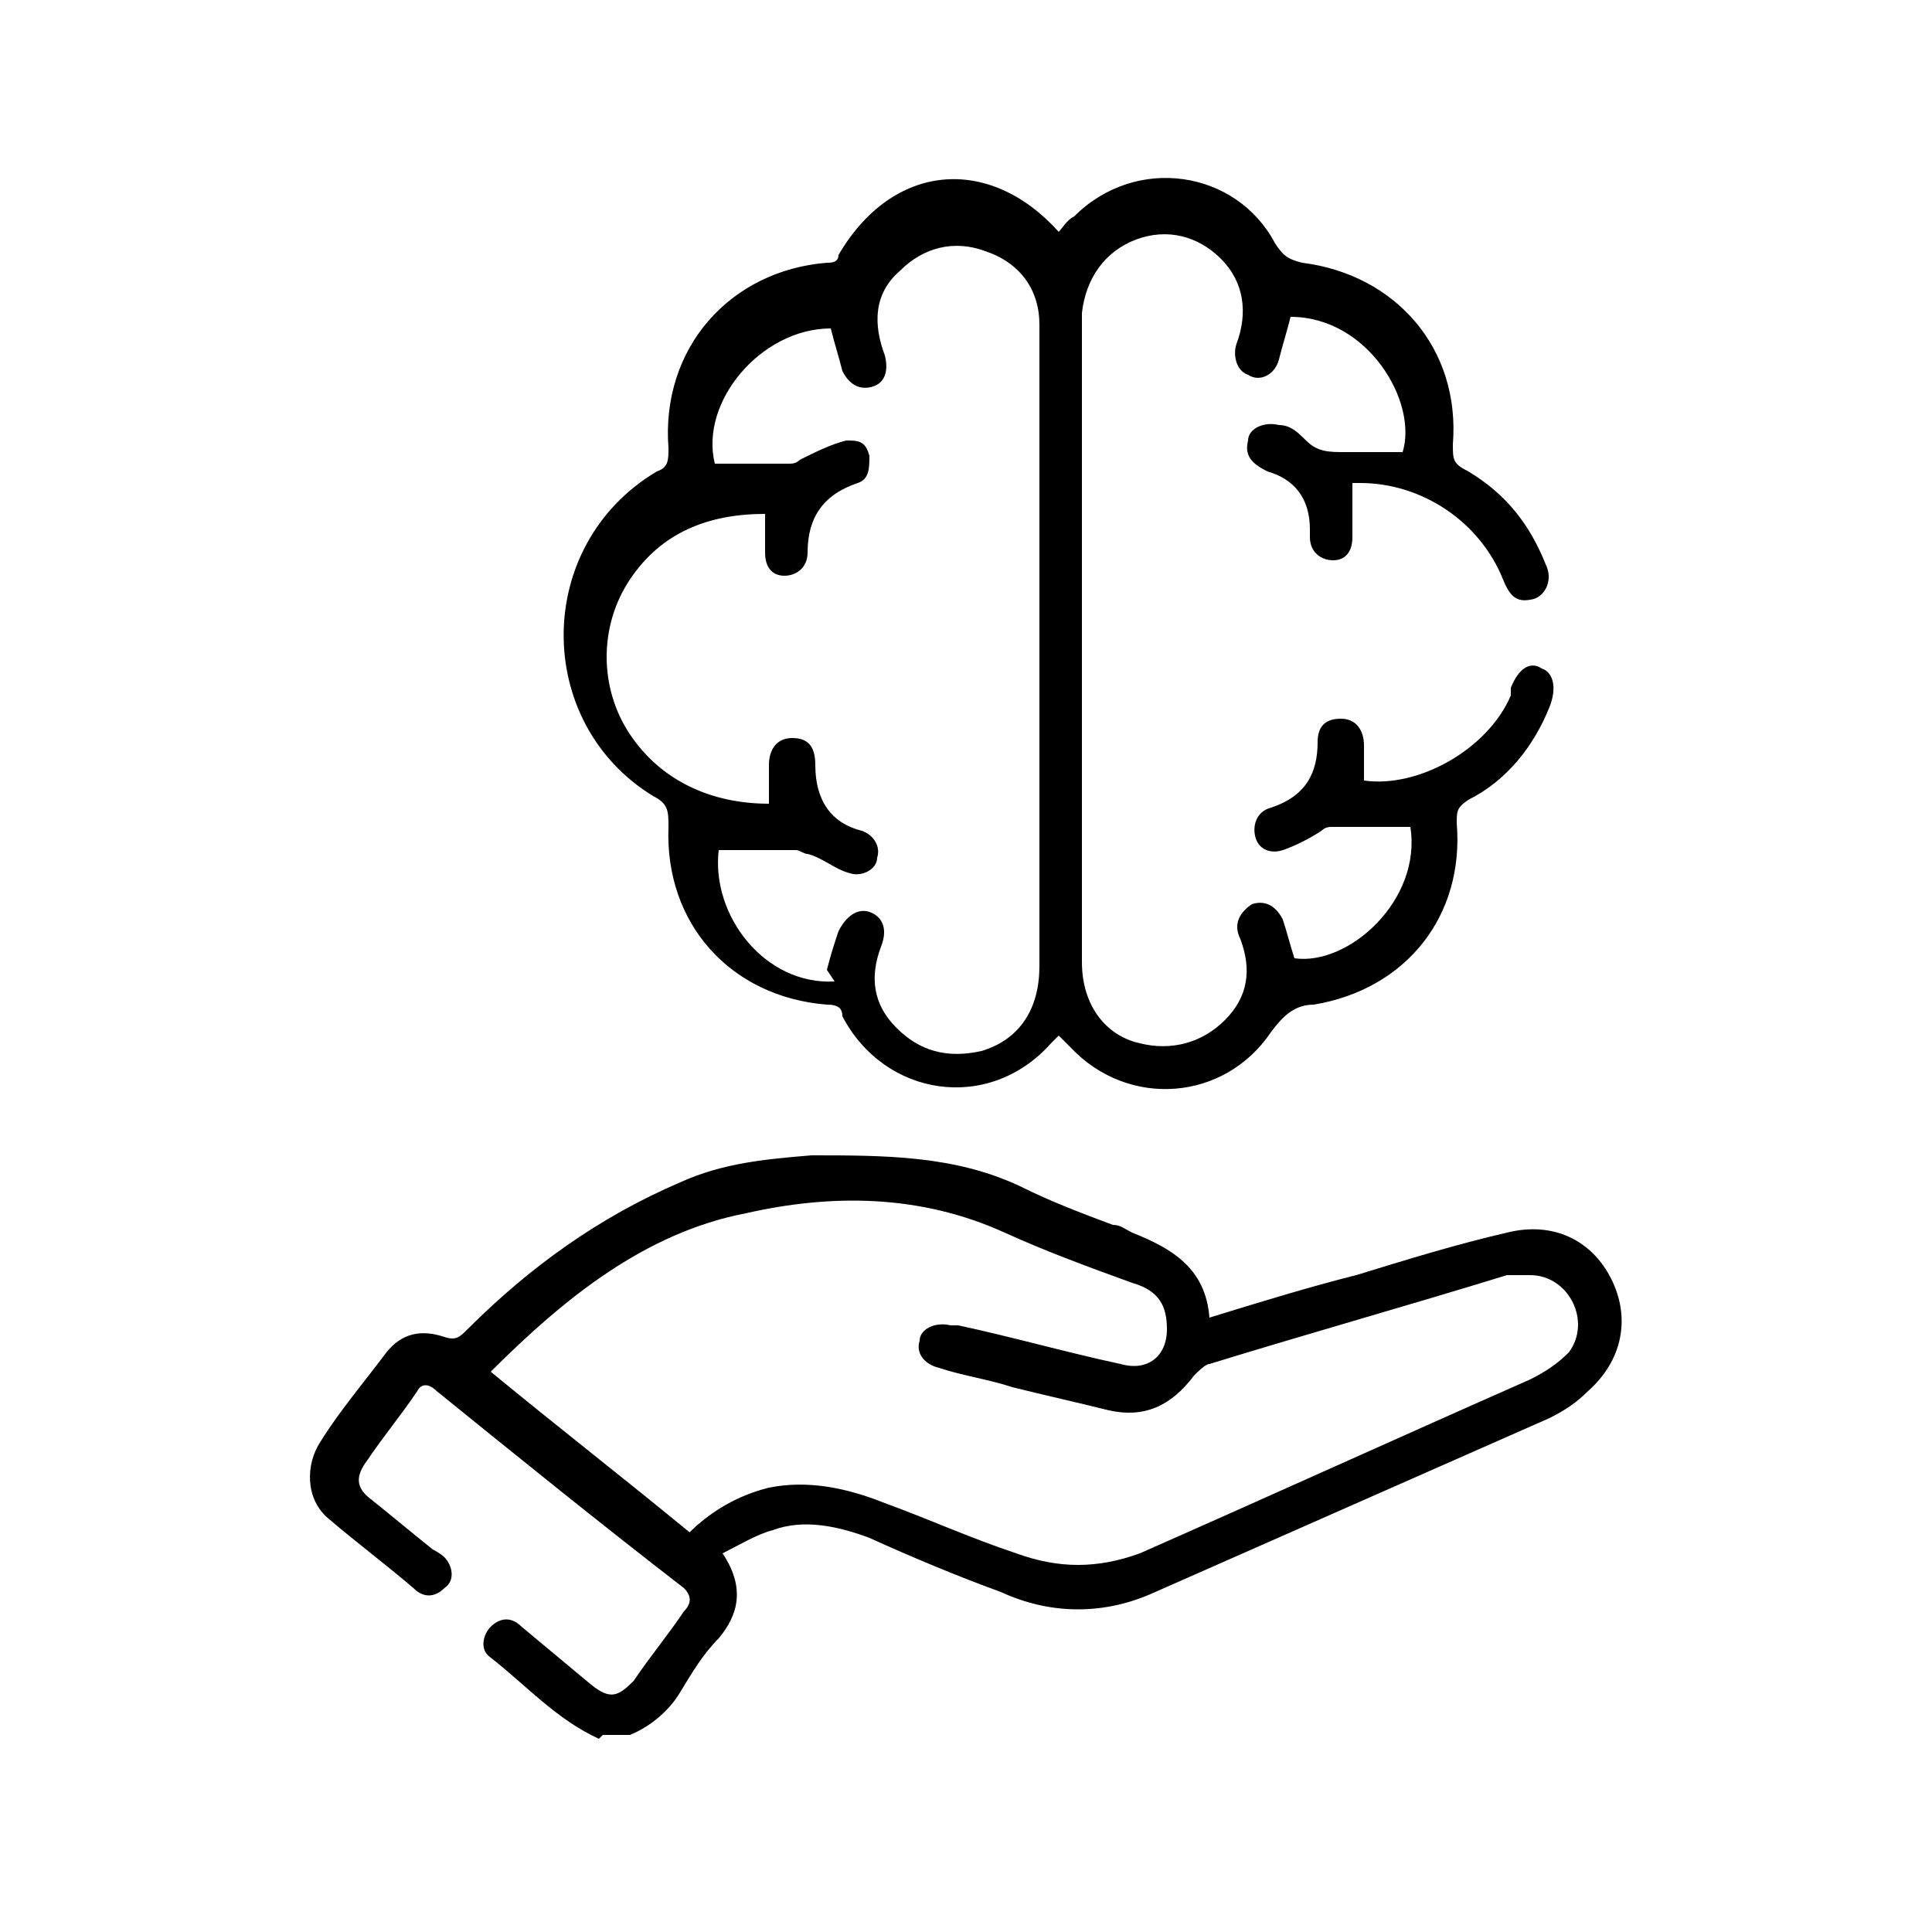 <svg xmlns="http://www.w3.org/2000/svg" viewBox="0 0 50 50"><g><g id="Layer_1"><g><path d="M15.5,45c-1.1-.5-1.9-1.4-2.8-2.1-.3-.2-.2-.6,0-.8.2-.2.5-.3.8,0,.6.5,1.2,1,1.8,1.5.5.4.7.3,1.1-.1.4-.6.9-1.2,1.3-1.8.2-.2.2-.4,0-.6-2.2-1.7-4.3-3.4-6.4-5.1-.2-.2-.4-.2-.5,0-.4.6-.9,1.2-1.3,1.8-.3.4-.3.7.1,1,.5.4,1.1.9,1.6,1.3,0,0,.2.1.3.2.2.2.3.6,0,.8-.2.2-.5.3-.8,0-.7-.6-1.5-1.2-2.2-1.8-.6-.5-.6-1.4-.2-2,.5-.8,1.1-1.5,1.7-2.3.4-.5.9-.6,1.5-.4.3.1.4,0,.6-.2,1.6-1.6,3.4-2.9,5.5-3.8,1.1-.5,2.2-.6,3.4-.7,1.9,0,3.7,0,5.4.8.8.4,1.6.7,2.4,1,.2,0,.3.1.5.2,1,.4,1.9.9,2,2.2,1.3-.4,2.6-.8,3.8-1.1,1.3-.4,2.6-.8,3.9-1.1,1.2-.3,2.2.2,2.7,1.2.5,1,.3,2.1-.6,2.9-.3.3-.6.5-1,.7-3.4,1.5-6.8,3-10.2,4.5-1.3.6-2.7.6-4,0-1.1-.4-2.3-.9-3.4-1.4-.8-.3-1.7-.5-2.5-.2-.4.1-.9.4-1.3.6.6.9.4,1.6-.1,2.2-.4.4-.7.9-1,1.4-.3.5-.8.9-1.3,1.1h-.7ZM17.8,39.7c.6-.6,1.3-1,2.1-1.2,1-.2,2,0,3,.4,1.1.4,2.2.9,3.4,1.3,1.1.4,2.1.4,3.2,0,3.4-1.5,6.7-3,10.1-4.5.4-.2.7-.4,1-.7.3-.4.3-.9.1-1.3-.2-.4-.6-.7-1.1-.7-.2,0-.4,0-.6,0-2.6.8-5.1,1.5-7.7,2.3-.1,0-.3.2-.4.3-.6.8-1.3,1.1-2.2.9-.8-.2-1.7-.4-2.5-.6-.6-.2-1.3-.3-1.9-.5-.4-.1-.6-.4-.5-.7,0-.3.4-.5.8-.4,0,0,.1,0,.2,0,1.4.3,2.8.7,4.2,1,.7.2,1.2-.2,1.2-.9,0-.6-.2-1-.9-1.2-1.1-.4-2.2-.8-3.3-1.3-2.2-1-4.5-1-6.7-.5-2.6.5-4.7,2.2-6.6,4.1,1.7,1.4,3.5,2.8,5.2,4.2Z"></path><path d="M35,12.9c0,.4,0,.7,0,1,0,.4-.2.6-.5.6-.3,0-.6-.2-.6-.6,0,0,0-.2,0-.2,0-.8-.4-1.3-1.1-1.5-.4-.2-.6-.4-.5-.8,0-.3.4-.5.8-.4.3,0,.5.2.7.4.3.3.6.3,1,.3.5,0,1,0,1.5,0,.4-1.3-.9-3.5-2.9-3.5-.1.4-.2.7-.3,1.1-.1.4-.5.6-.8.4-.3-.1-.4-.5-.3-.8.3-.8.2-1.6-.4-2.2-.6-.6-1.4-.8-2.2-.5-.8.3-1.3,1-1.4,1.9,0,0,0,.1,0,.2,0,5.5,0,11.1,0,16.6,0,1.1.6,1.9,1.5,2.1.8.2,1.6,0,2.2-.6.6-.6.7-1.3.4-2.1-.2-.4,0-.7.3-.9.3-.1.6,0,.8.4.1.3.2.7.3,1,1.4.2,3.3-1.5,3-3.4-.7,0-1.3,0-2,0-.1,0-.2,0-.3.1-.3.2-.7.4-1,.5-.3.1-.6,0-.7-.3-.1-.3,0-.7.4-.8.9-.3,1.2-.9,1.2-1.7,0-.4.2-.6.6-.6.4,0,.6.3.6.7,0,.3,0,.6,0,.9,1.4.2,3.2-.8,3.8-2.2,0,0,0-.1,0-.2.2-.5.5-.7.8-.5.3.1.4.5.2,1-.4,1-1.1,1.9-2.1,2.4-.3.2-.3.3-.3.6.2,2.4-1.3,4.3-3.7,4.7-.5,0-.8.3-1.1.7-1.2,1.8-3.7,2-5.2.4,0,0-.2-.2-.3-.3,0,0-.2.2-.2.2-1.6,1.8-4.3,1.4-5.4-.7,0-.2-.1-.3-.4-.3-2.5-.2-4.2-2.1-4.1-4.6,0-.4,0-.6-.4-.8-3.1-1.9-3.1-6.5.1-8.4.3-.1.3-.3.3-.6-.2-2.6,1.6-4.6,4.1-4.8.1,0,.3,0,.3-.2,1.4-2.4,3.9-2.6,5.7-.6.1-.1.2-.3.4-.4,1.6-1.6,4.2-1.2,5.2.7.2.3.3.4.7.5,2.4.3,4.1,2.2,3.9,4.7,0,.4,0,.5.4.7,1,.6,1.6,1.4,2,2.4.2.4,0,.8-.3.9-.4.1-.6,0-.8-.5-.6-1.5-2.1-2.5-3.7-2.5,0,0-.1,0-.2,0ZM21.4,25.1c.1-.4.2-.7.3-1,.2-.4.5-.6.8-.5.3.1.5.4.3.9-.3.8-.2,1.5.4,2.1.6.6,1.3.8,2.2.6,1-.3,1.5-1.1,1.5-2.2,0-5.5,0-11,0-16.4,0,0,0-.2,0-.2,0-.9-.5-1.6-1.4-1.9-.8-.3-1.6-.1-2.2.5-.7.6-.7,1.4-.4,2.2.1.4,0,.7-.3.8-.3.1-.6,0-.8-.4-.1-.4-.2-.7-.3-1.1-1.8,0-3.4,1.9-3,3.5.7,0,1.3,0,1.9,0,.1,0,.2,0,.3-.1.4-.2.8-.4,1.2-.5.3,0,.5,0,.6.4,0,.3,0,.6-.3.7-.9.3-1.3.9-1.3,1.8,0,.4-.3.6-.6.6-.3,0-.5-.2-.5-.6,0-.3,0-.6,0-1-1.5,0-2.7.5-3.5,1.7-.8,1.2-.8,2.8,0,4,.8,1.2,2.1,1.8,3.6,1.8,0-.2,0-.4,0-.5,0-.2,0-.3,0-.5,0-.4.2-.7.6-.7.4,0,.6.2.6.7,0,.9.4,1.5,1.2,1.7.3.1.5.4.4.7,0,.3-.4.5-.7.4-.4-.1-.7-.4-1.1-.5-.1,0-.2-.1-.3-.1-.7,0-1.3,0-2,0-.2,1.7,1.2,3.5,3,3.4Z"></path></g></g></g></svg>